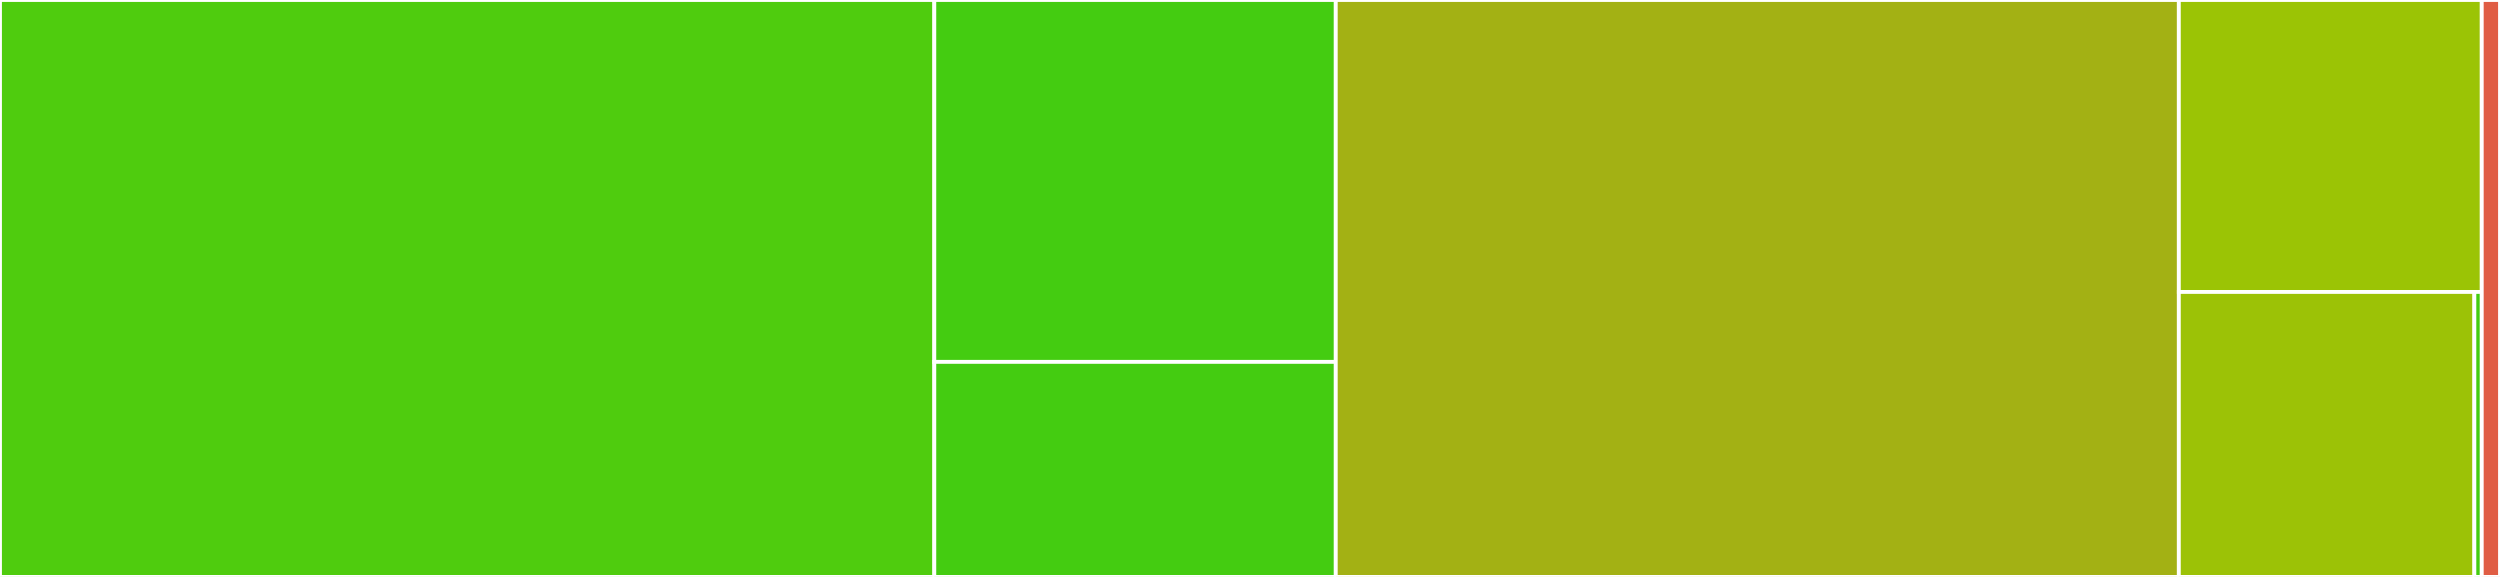 <svg baseProfile="full" width="650" height="150" viewBox="0 0 650 150" version="1.1"
xmlns="http://www.w3.org/2000/svg" xmlns:ev="http://www.w3.org/2001/xml-events"
xmlns:xlink="http://www.w3.org/1999/xlink">

<rect x="0" y="0" width="650" height="150" fill="#333333" stroke="none"/>

<style>rect.s{mask:url(#mask);}</style>
<defs>
  <pattern id="white" width="4" height="4" patternUnits="userSpaceOnUse" patternTransform="rotate(45)">
    <rect width="2" height="2" transform="translate(0,0)" fill="white"></rect>
  </pattern>
  <mask id="mask">
    <rect x="0" y="0" width="100%" height="100%" fill="url(#white)"></rect>
  </mask>
</defs>

<rect x="0" y="0" width="242.92" height="150.0" fill="#4fcc0e" stroke="white" stroke-width="1" class=" tooltipped" data-content="tests/test_resource_helper.py"><title>tests/test_resource_helper.py</title></rect>
<rect x="242.92" y="0" width="104.38" height="94.091" fill="#4c1" stroke="white" stroke-width="1" class=" tooltipped" data-content="tests/test_log_helper.py"><title>tests/test_log_helper.py</title></rect>
<rect x="242.92" y="94.091" width="104.38" height="55.909" fill="#4c1" stroke="white" stroke-width="1" class=" tooltipped" data-content="tests/test_utils.py"><title>tests/test_utils.py</title></rect>
<rect x="347.299" y="0" width="219.197" height="150.0" fill="#a3b114" stroke="white" stroke-width="1" class=" tooltipped" data-content="crhelper/resource_helper.py"><title>crhelper/resource_helper.py</title></rect>
<rect x="566.496" y="0" width="78.759" height="75.904" fill="#9bc405" stroke="white" stroke-width="1" class=" tooltipped" data-content="crhelper/utils.py"><title>crhelper/utils.py</title></rect>
<rect x="566.496" y="75.904" width="76.838" height="74.096" fill="#9cc206" stroke="white" stroke-width="1" class=" tooltipped" data-content="crhelper/log_helper.py"><title>crhelper/log_helper.py</title></rect>
<rect x="643.335" y="75.904" width="1.921" height="74.096" fill="#4c1" stroke="white" stroke-width="1" class=" tooltipped" data-content="crhelper/__init__.py"><title>crhelper/__init__.py</title></rect>
<rect x="645.255" y="0" width="4.745" height="150" fill="#e05d44" stroke="white" stroke-width="1" class=" tooltipped" data-content="setup.py"><title>setup.py</title></rect>
</svg>